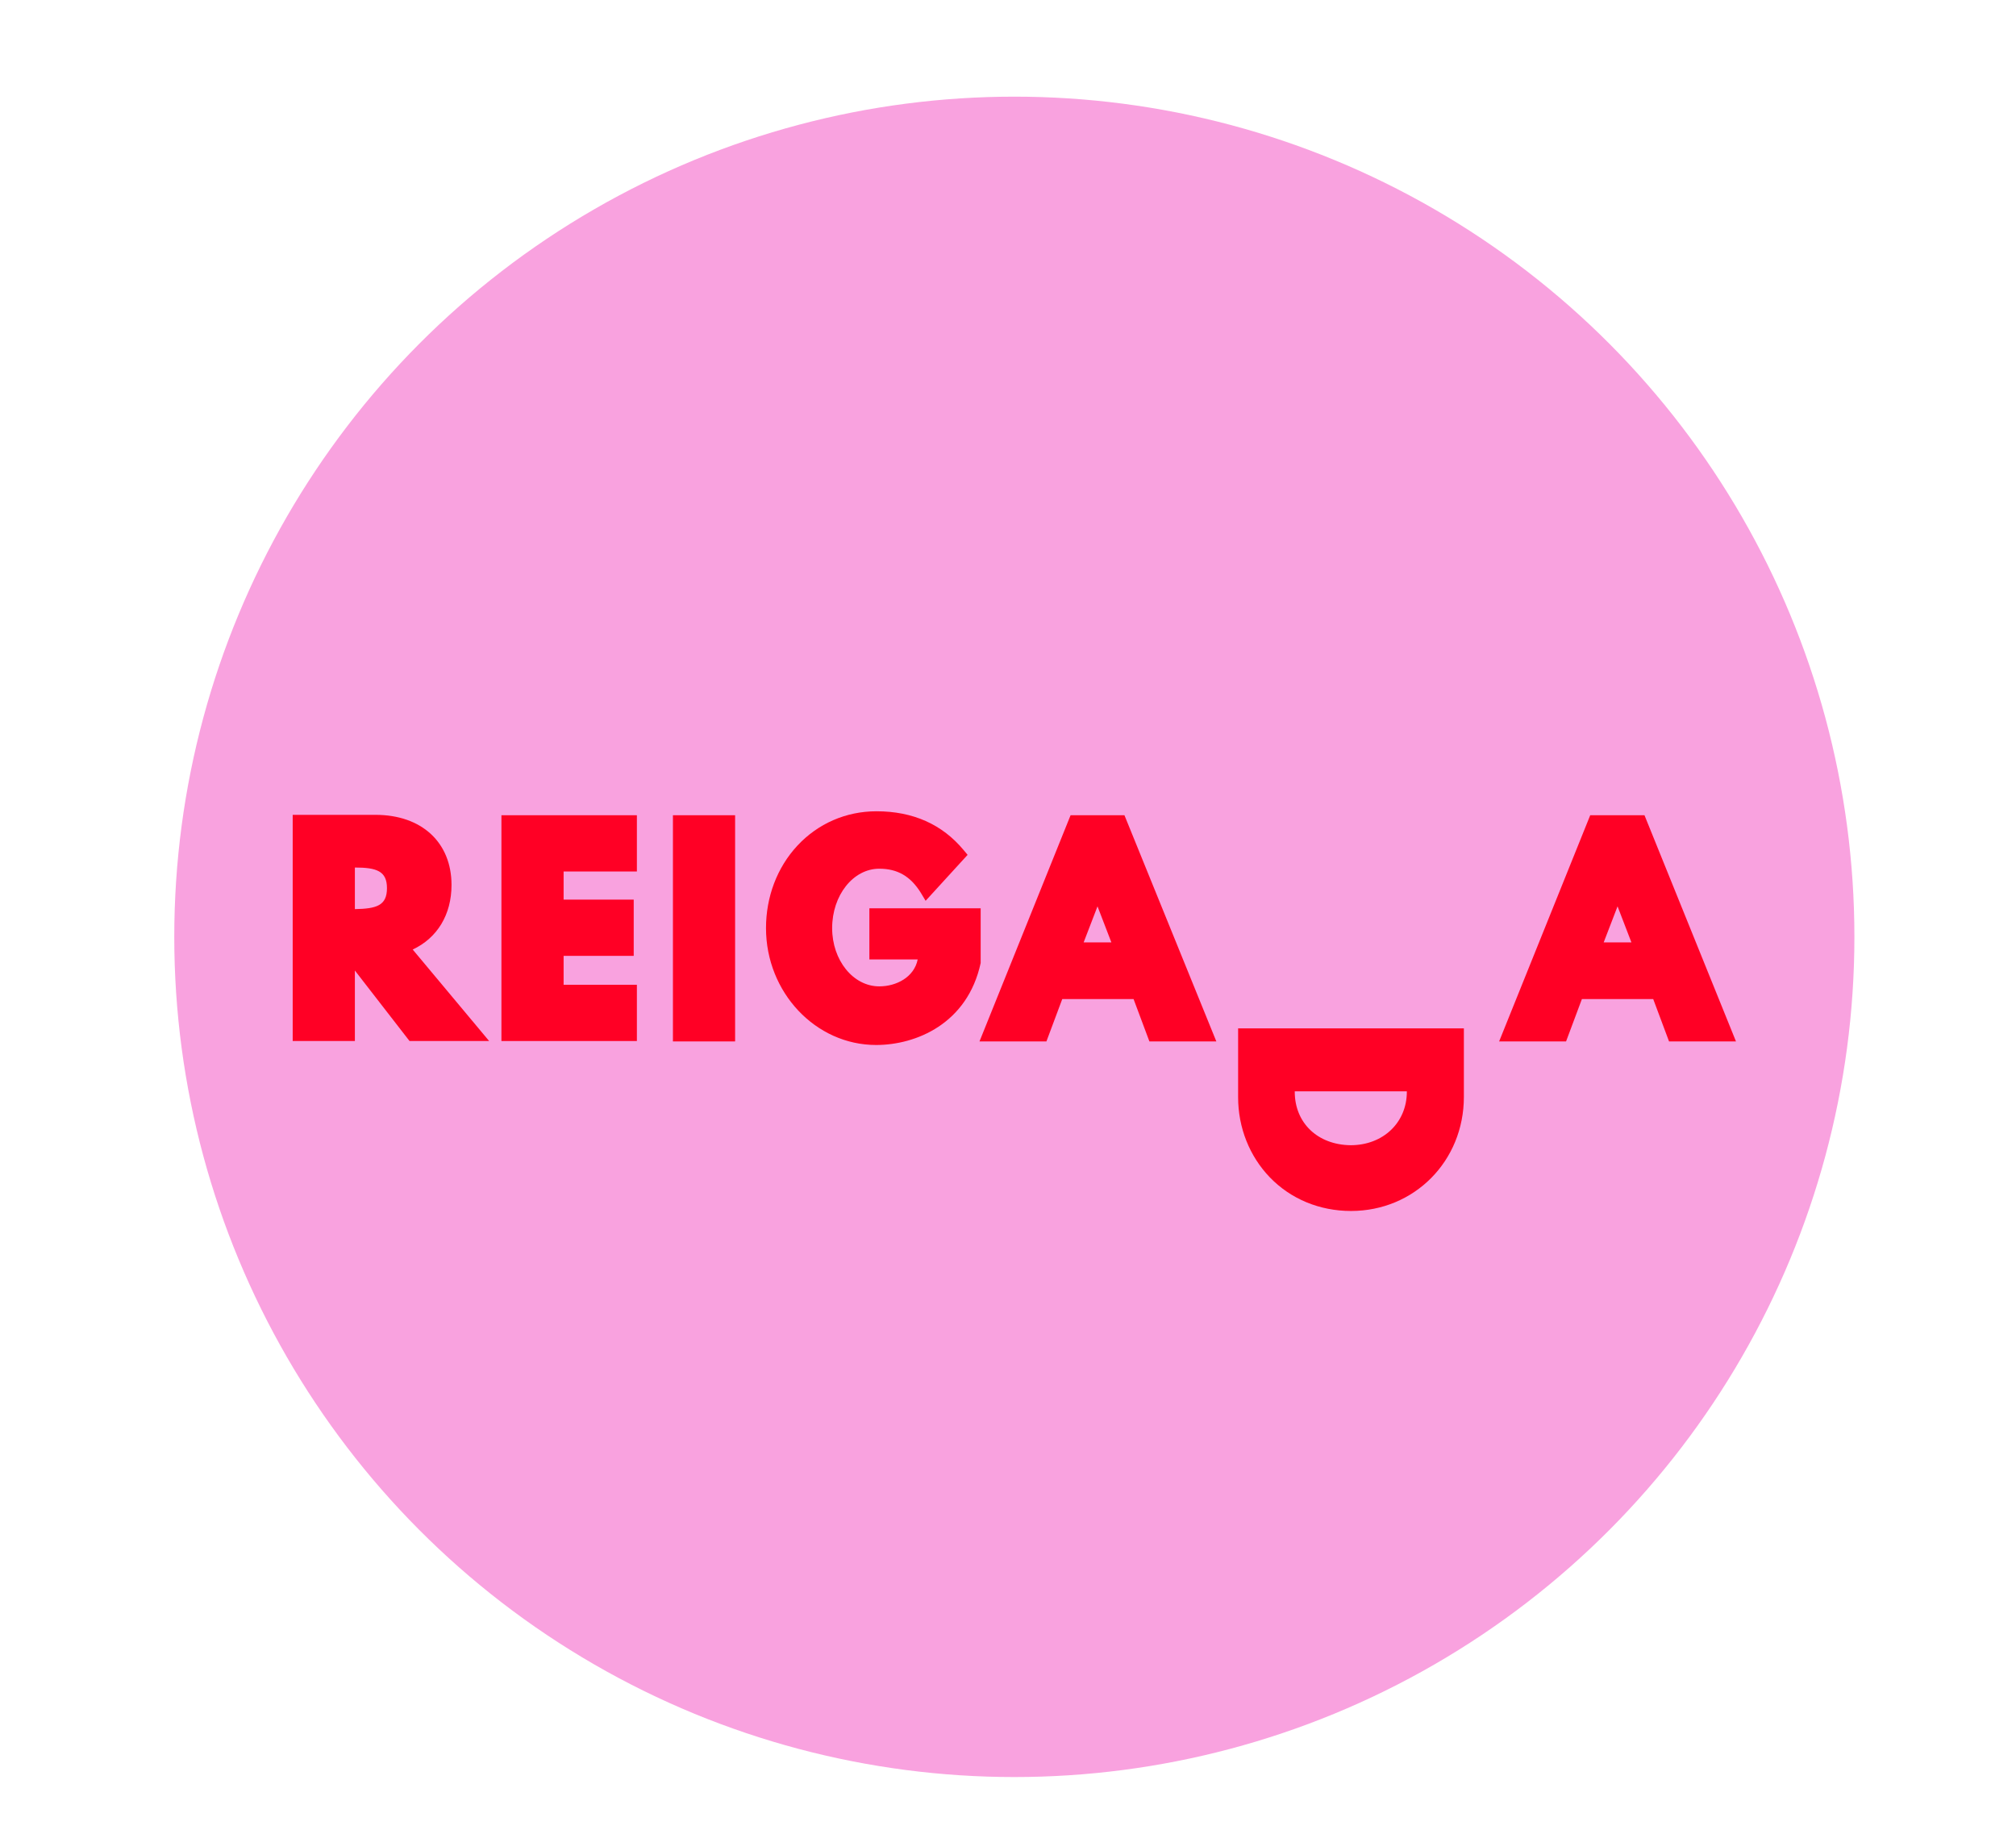 <?xml version="1.0" encoding="UTF-8"?> <svg xmlns="http://www.w3.org/2000/svg" xmlns:xlink="http://www.w3.org/1999/xlink" version="1.1" id="Capa_1" x="0px" y="0px" viewBox="0 0 509 462" style="enable-background:new 0 0 509 462;" xml:space="preserve"> <style type="text/css"> .st0{fill:#F9A2DF;} .st1{fill:#FF0025;} </style> <g> <circle class="st0" cx="256.1" cy="236.5" r="212.1"></circle> </g> <g> <path class="st1" d="M104.2,239.7c6.2-2.9,9.8-8.8,9.8-16.3c0-10.7-7.5-17.7-19.2-17.7H73.9v57.1h15.7V245l13.8,17.8h20.1 L104.2,239.7z M97.7,224.2c0,4.4-2.6,5.2-8.1,5.3V219C95.1,219,97.7,219.9,97.7,224.2z"></path> <polygon class="st1" points="160.8,220 160.8,205.8 126.6,205.8 126.6,262.8 160.8,262.8 160.8,248.6 142.3,248.6 142.3,241.3 160,241.3 160,227.1 142.3,227.1 142.3,220 "></polygon> <rect x="169.9" y="205.8" class="st1" width="15.7" height="57.1"></rect> <path class="st1" d="M219.5,229.3v12.9h12.2c-0.9,4.5-5.4,6.8-9.7,6.8c-6.6,0-11.9-6.6-11.9-14.7c0-8.3,5.3-15,11.9-15 c4.6,0,7.9,1.9,10.5,6.1l1.2,2l10.6-11.6l-1-1.2c-5.4-6.5-12.8-9.8-22-9.8c-7.7,0-14.8,3.1-20,8.7c-5.1,5.5-7.9,12.9-7.9,20.8 c0,16.2,12.5,29.5,27.8,29.5c10.1,0,23.1-5.4,26.4-20.7l0-0.2v-13.6H219.5z"></path> <path class="st1" d="M283.9,205.8h-13.6l-23,57.1h16.9l4-10.7h18l4,10.7h16.9L283.9,205.8z M280.6,237.9h-7l3.5-9.1L280.6,237.9z"></path> <path class="st1" d="M415.2,205.8h-13.7l-23,57.1h16.9l4-10.7h18l4,10.7h16.9L415.2,205.8z M411.9,237.9h-7l3.5-9.1L411.9,237.9z"></path> <path class="st1" d="M312.6,259.8V277c0,7.7,2.9,14.9,8,20.2c5.3,5.5,12.6,8.5,20.5,8.5c16,0,28.5-12.6,28.5-28.8v-17.3H312.6z M355.2,275.5v0.1c0,7.8-6,13.5-14.2,13.5c-8.3-0.1-14.1-5.6-14.1-13.5v-0.1H355.2z"></path> </g> </svg> 